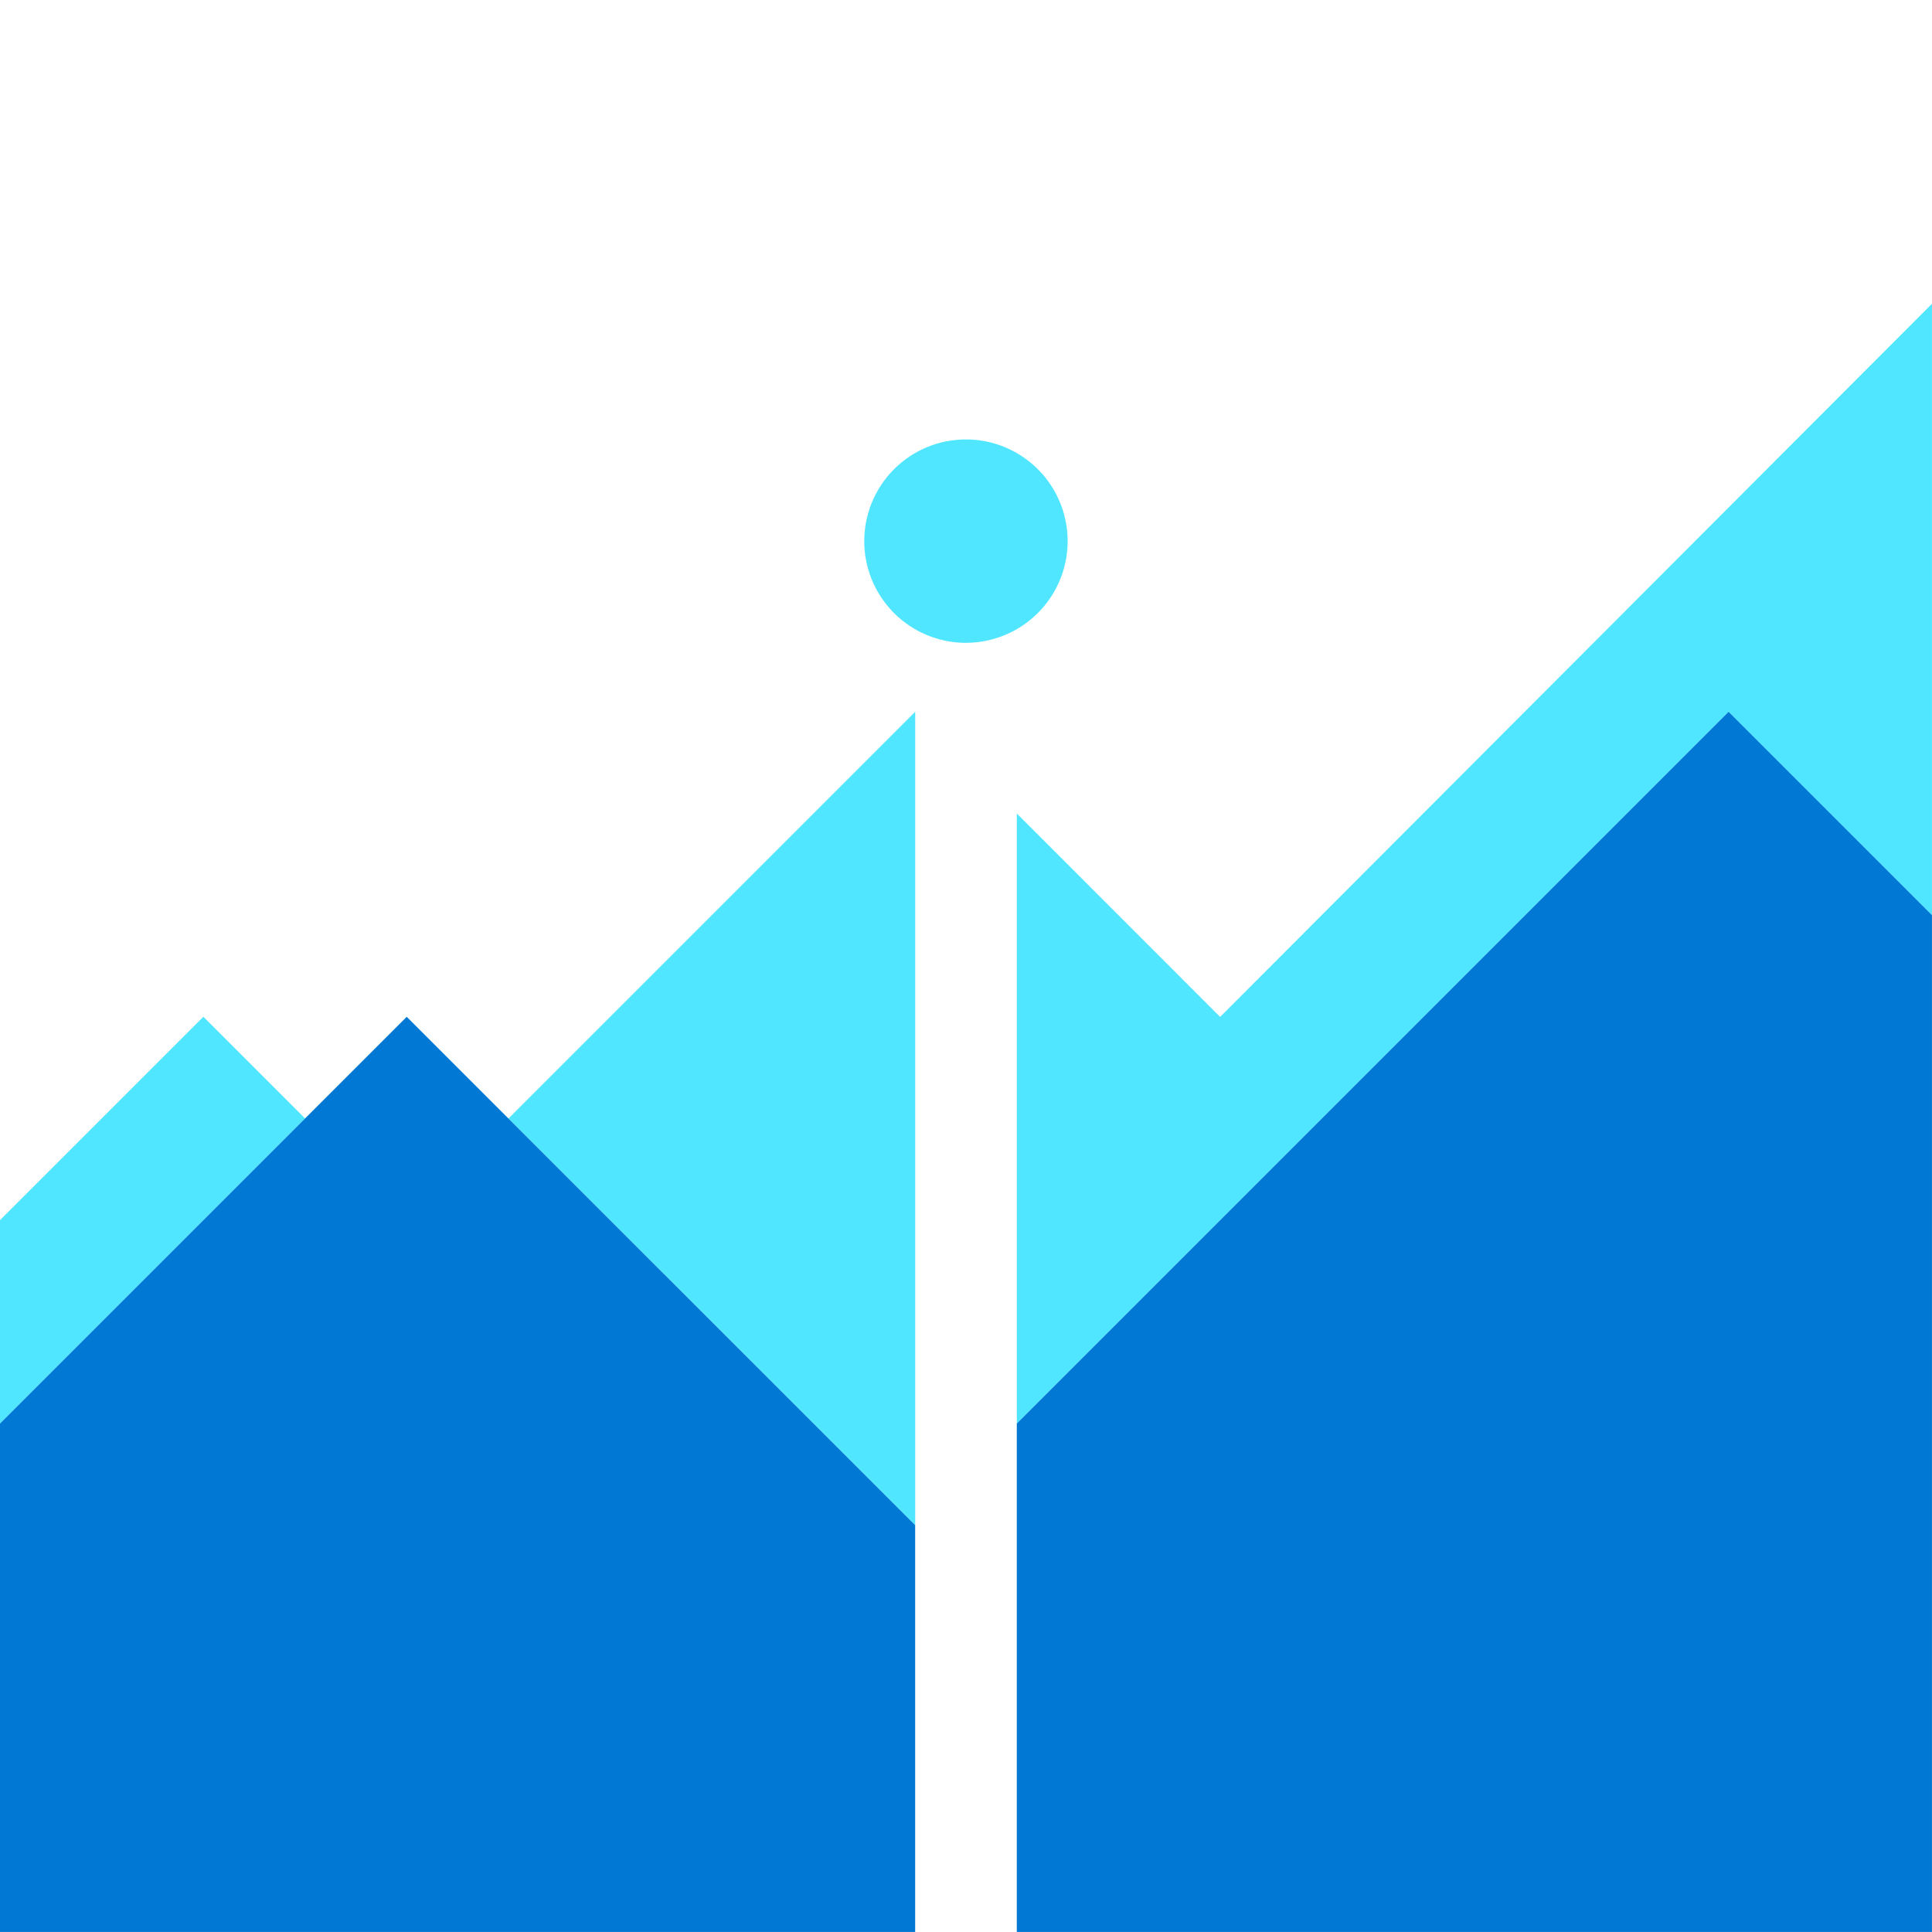 <svg xmlns="http://www.w3.org/2000/svg" viewBox="0 0 48 48"><path d="M5.053 25.262L0 30.314v5.053l7.579-7.579-2.526-2.526zm17.685 12.632v-20.21L12.633 27.789l10.105 10.105zm7.576-12.629l-5.052-5.053V35.37l17.684-17.684 5.053 5.052V7.547L30.314 25.265z" fill="#50E6FF"/><path d="M25.262 35.368v12.631h22.737V22.736l-5.053-5.052-17.684 17.684zm-2.525 2.525L10.105 25.262 0 35.367v12.632h22.737V37.893z" fill="#0078D4"/><path d="M23.999 15.97a2.526 2.526 0 100-5.052 2.526 2.526 0 000 5.053z" fill="#50E6FF"/></svg>